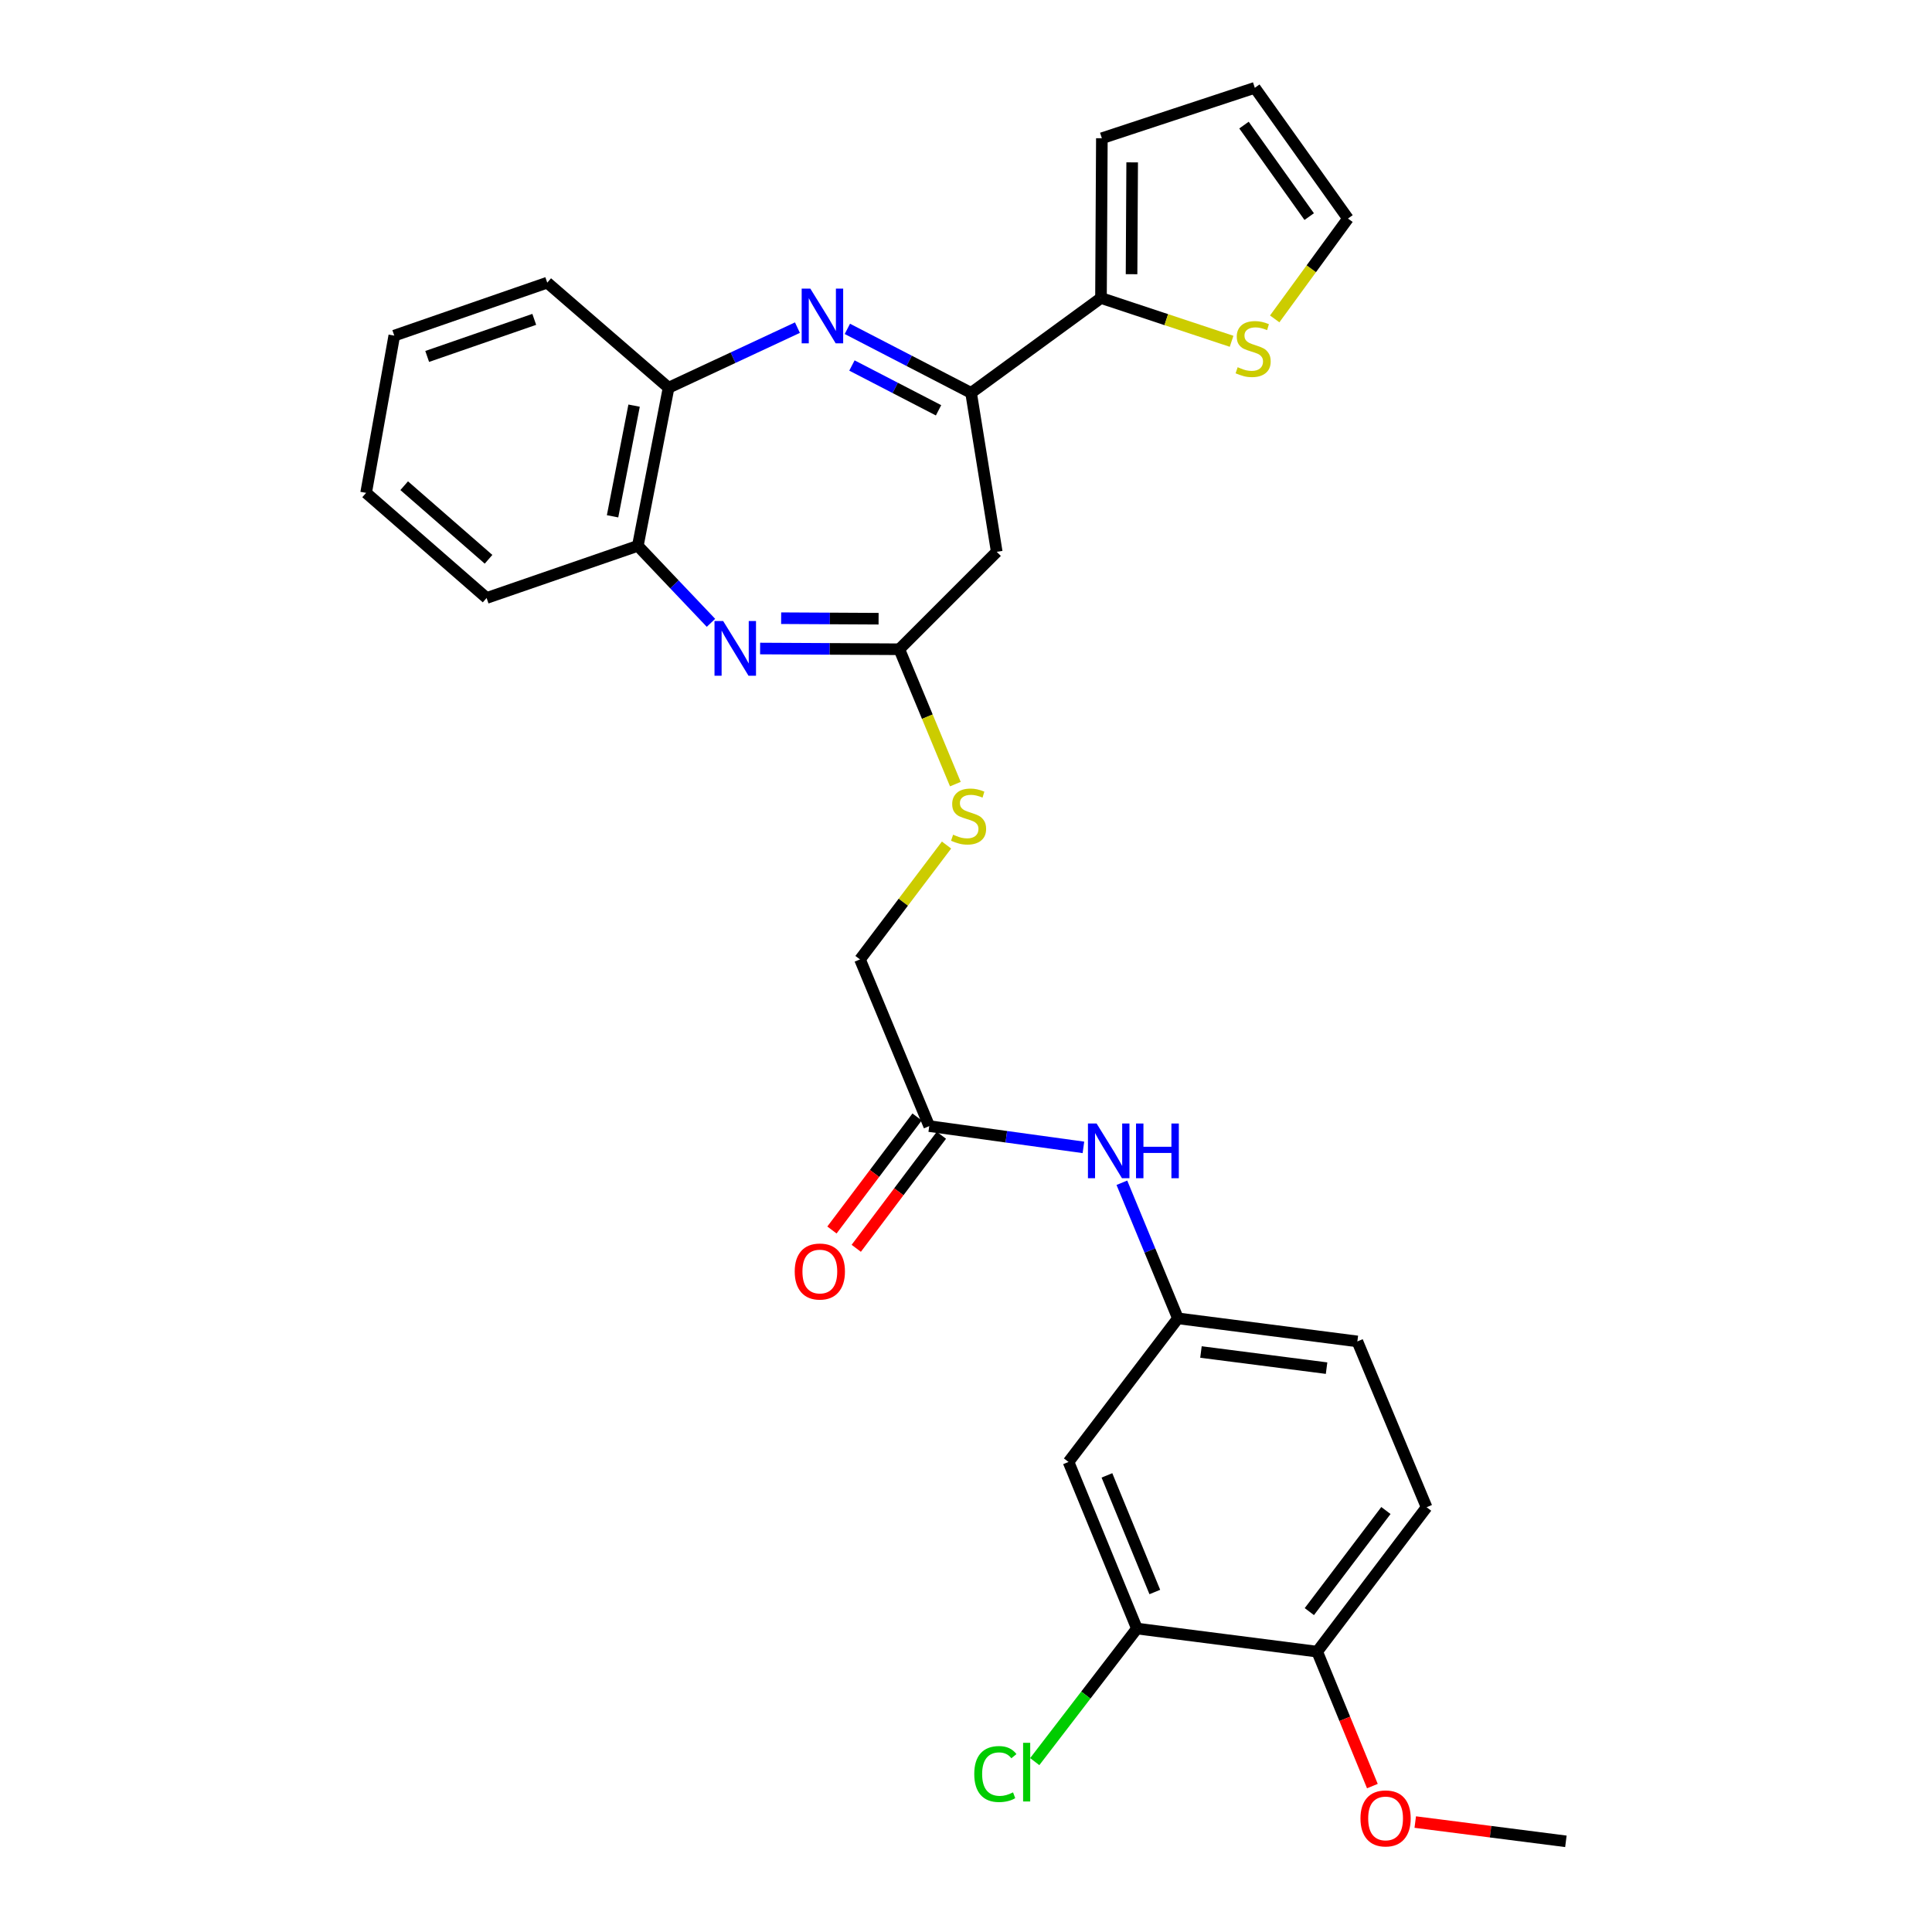 <?xml version='1.0' encoding='iso-8859-1'?>
<svg version='1.1' baseProfile='full'
              xmlns='http://www.w3.org/2000/svg'
                      xmlns:rdkit='http://www.rdkit.org/xml'
                      xmlns:xlink='http://www.w3.org/1999/xlink'
                  xml:space='preserve'
width='1000px' height='1000px' viewBox='0 0 1000 1000'>
<!-- END OF HEADER -->
<rect style='opacity:1.0;fill:#FFFFFF;stroke:none' width='1000' height='1000' x='0' y='0'> </rect>
<path class='bond-0' d='M 438.591,170.224 L 470.613,186.788' style='fill:none;fill-rule:evenodd;stroke:#0000FF;stroke-width:6px;stroke-linecap:butt;stroke-linejoin:miter;stroke-opacity:1' />
<path class='bond-0' d='M 470.613,186.788 L 502.634,203.353' style='fill:none;fill-rule:evenodd;stroke:#000000;stroke-width:6px;stroke-linecap:butt;stroke-linejoin:miter;stroke-opacity:1' />
<path class='bond-0' d='M 440.959,189.186 L 463.374,200.781' style='fill:none;fill-rule:evenodd;stroke:#0000FF;stroke-width:6px;stroke-linecap:butt;stroke-linejoin:miter;stroke-opacity:1' />
<path class='bond-0' d='M 463.374,200.781 L 485.79,212.376' style='fill:none;fill-rule:evenodd;stroke:#000000;stroke-width:6px;stroke-linecap:butt;stroke-linejoin:miter;stroke-opacity:1' />
<path class='bond-5' d='M 412.749,169.582 L 379.403,185.137' style='fill:none;fill-rule:evenodd;stroke:#0000FF;stroke-width:6px;stroke-linecap:butt;stroke-linejoin:miter;stroke-opacity:1' />
<path class='bond-5' d='M 379.403,185.137 L 346.058,200.692' style='fill:none;fill-rule:evenodd;stroke:#000000;stroke-width:6px;stroke-linecap:butt;stroke-linejoin:miter;stroke-opacity:1' />
<path class='bond-3' d='M 502.634,203.353 L 515.911,285.623' style='fill:none;fill-rule:evenodd;stroke:#000000;stroke-width:6px;stroke-linecap:butt;stroke-linejoin:miter;stroke-opacity:1' />
<path class='bond-4' d='M 502.634,203.353 L 569.869,154.244' style='fill:none;fill-rule:evenodd;stroke:#000000;stroke-width:6px;stroke-linecap:butt;stroke-linejoin:miter;stroke-opacity:1' />
<path class='bond-1' d='M 367.997,322.376 L 349.067,302.45' style='fill:none;fill-rule:evenodd;stroke:#0000FF;stroke-width:6px;stroke-linecap:butt;stroke-linejoin:miter;stroke-opacity:1' />
<path class='bond-1' d='M 349.067,302.45 L 330.137,282.525' style='fill:none;fill-rule:evenodd;stroke:#000000;stroke-width:6px;stroke-linecap:butt;stroke-linejoin:miter;stroke-opacity:1' />
<path class='bond-29' d='M 393.43,335.675 L 429.456,335.864' style='fill:none;fill-rule:evenodd;stroke:#0000FF;stroke-width:6px;stroke-linecap:butt;stroke-linejoin:miter;stroke-opacity:1' />
<path class='bond-29' d='M 429.456,335.864 L 465.481,336.054' style='fill:none;fill-rule:evenodd;stroke:#000000;stroke-width:6px;stroke-linecap:butt;stroke-linejoin:miter;stroke-opacity:1' />
<path class='bond-29' d='M 404.321,319.978 L 429.539,320.11' style='fill:none;fill-rule:evenodd;stroke:#0000FF;stroke-width:6px;stroke-linecap:butt;stroke-linejoin:miter;stroke-opacity:1' />
<path class='bond-29' d='M 429.539,320.11 L 454.757,320.243' style='fill:none;fill-rule:evenodd;stroke:#000000;stroke-width:6px;stroke-linecap:butt;stroke-linejoin:miter;stroke-opacity:1' />
<path class='bond-2' d='M 465.481,336.054 L 515.911,285.623' style='fill:none;fill-rule:evenodd;stroke:#000000;stroke-width:6px;stroke-linecap:butt;stroke-linejoin:miter;stroke-opacity:1' />
<path class='bond-12' d='M 465.481,336.054 L 479.987,370.957' style='fill:none;fill-rule:evenodd;stroke:#000000;stroke-width:6px;stroke-linecap:butt;stroke-linejoin:miter;stroke-opacity:1' />
<path class='bond-12' d='M 479.987,370.957 L 494.492,405.86' style='fill:none;fill-rule:evenodd;stroke:#CCCC00;stroke-width:6px;stroke-linecap:butt;stroke-linejoin:miter;stroke-opacity:1' />
<path class='bond-7' d='M 569.869,154.244 L 603.668,165.449' style='fill:none;fill-rule:evenodd;stroke:#000000;stroke-width:6px;stroke-linecap:butt;stroke-linejoin:miter;stroke-opacity:1' />
<path class='bond-7' d='M 603.668,165.449 L 637.467,176.654' style='fill:none;fill-rule:evenodd;stroke:#CCCC00;stroke-width:6px;stroke-linecap:butt;stroke-linejoin:miter;stroke-opacity:1' />
<path class='bond-15' d='M 569.869,154.244 L 570.324,71.554' style='fill:none;fill-rule:evenodd;stroke:#000000;stroke-width:6px;stroke-linecap:butt;stroke-linejoin:miter;stroke-opacity:1' />
<path class='bond-15' d='M 585.691,141.927 L 586.009,84.044' style='fill:none;fill-rule:evenodd;stroke:#000000;stroke-width:6px;stroke-linecap:butt;stroke-linejoin:miter;stroke-opacity:1' />
<path class='bond-6' d='M 346.058,200.692 L 330.137,282.525' style='fill:none;fill-rule:evenodd;stroke:#000000;stroke-width:6px;stroke-linecap:butt;stroke-linejoin:miter;stroke-opacity:1' />
<path class='bond-6' d='M 328.206,209.959 L 317.061,267.242' style='fill:none;fill-rule:evenodd;stroke:#000000;stroke-width:6px;stroke-linecap:butt;stroke-linejoin:miter;stroke-opacity:1' />
<path class='bond-24' d='M 346.058,200.692 L 283.252,146.306' style='fill:none;fill-rule:evenodd;stroke:#000000;stroke-width:6px;stroke-linecap:butt;stroke-linejoin:miter;stroke-opacity:1' />
<path class='bond-25' d='M 330.137,282.525 L 251.867,309.517' style='fill:none;fill-rule:evenodd;stroke:#000000;stroke-width:6px;stroke-linecap:butt;stroke-linejoin:miter;stroke-opacity:1' />
<path class='bond-16' d='M 659.782,165.063 L 678.743,139.091' style='fill:none;fill-rule:evenodd;stroke:#CCCC00;stroke-width:6px;stroke-linecap:butt;stroke-linejoin:miter;stroke-opacity:1' />
<path class='bond-16' d='M 678.743,139.091 L 697.703,113.118' style='fill:none;fill-rule:evenodd;stroke:#000000;stroke-width:6px;stroke-linecap:butt;stroke-linejoin:miter;stroke-opacity:1' />
<path class='bond-8' d='M 588.467,842.937 L 553.065,756.701' style='fill:none;fill-rule:evenodd;stroke:#000000;stroke-width:6px;stroke-linecap:butt;stroke-linejoin:miter;stroke-opacity:1' />
<path class='bond-8' d='M 597.73,824.018 L 572.949,763.654' style='fill:none;fill-rule:evenodd;stroke:#000000;stroke-width:6px;stroke-linecap:butt;stroke-linejoin:miter;stroke-opacity:1' />
<path class='bond-21' d='M 588.467,842.937 L 562.022,877.375' style='fill:none;fill-rule:evenodd;stroke:#000000;stroke-width:6px;stroke-linecap:butt;stroke-linejoin:miter;stroke-opacity:1' />
<path class='bond-21' d='M 562.022,877.375 L 535.577,911.813' style='fill:none;fill-rule:evenodd;stroke:#00CC00;stroke-width:6px;stroke-linecap:butt;stroke-linejoin:miter;stroke-opacity:1' />
<path class='bond-32' d='M 588.467,842.937 L 681.774,854.892' style='fill:none;fill-rule:evenodd;stroke:#000000;stroke-width:6px;stroke-linecap:butt;stroke-linejoin:miter;stroke-opacity:1' />
<path class='bond-9' d='M 553.065,756.701 L 609.691,682.378' style='fill:none;fill-rule:evenodd;stroke:#000000;stroke-width:6px;stroke-linecap:butt;stroke-linejoin:miter;stroke-opacity:1' />
<path class='bond-10' d='M 480.973,582.874 L 445.133,496.595' style='fill:none;fill-rule:evenodd;stroke:#000000;stroke-width:6px;stroke-linecap:butt;stroke-linejoin:miter;stroke-opacity:1' />
<path class='bond-11' d='M 480.973,582.874 L 520.874,588.378' style='fill:none;fill-rule:evenodd;stroke:#000000;stroke-width:6px;stroke-linecap:butt;stroke-linejoin:miter;stroke-opacity:1' />
<path class='bond-11' d='M 520.874,588.378 L 560.776,593.882' style='fill:none;fill-rule:evenodd;stroke:#0000FF;stroke-width:6px;stroke-linecap:butt;stroke-linejoin:miter;stroke-opacity:1' />
<path class='bond-18' d='M 474.681,578.135 L 452.647,607.389' style='fill:none;fill-rule:evenodd;stroke:#000000;stroke-width:6px;stroke-linecap:butt;stroke-linejoin:miter;stroke-opacity:1' />
<path class='bond-18' d='M 452.647,607.389 L 430.612,636.643' style='fill:none;fill-rule:evenodd;stroke:#FF0000;stroke-width:6px;stroke-linecap:butt;stroke-linejoin:miter;stroke-opacity:1' />
<path class='bond-18' d='M 487.265,587.613 L 465.23,616.867' style='fill:none;fill-rule:evenodd;stroke:#000000;stroke-width:6px;stroke-linecap:butt;stroke-linejoin:miter;stroke-opacity:1' />
<path class='bond-18' d='M 465.23,616.867 L 443.196,646.121' style='fill:none;fill-rule:evenodd;stroke:#FF0000;stroke-width:6px;stroke-linecap:butt;stroke-linejoin:miter;stroke-opacity:1' />
<path class='bond-13' d='M 580.682,612.192 L 595.186,647.285' style='fill:none;fill-rule:evenodd;stroke:#0000FF;stroke-width:6px;stroke-linecap:butt;stroke-linejoin:miter;stroke-opacity:1' />
<path class='bond-13' d='M 595.186,647.285 L 609.691,682.378' style='fill:none;fill-rule:evenodd;stroke:#000000;stroke-width:6px;stroke-linecap:butt;stroke-linejoin:miter;stroke-opacity:1' />
<path class='bond-20' d='M 489.922,437.395 L 467.527,466.995' style='fill:none;fill-rule:evenodd;stroke:#CCCC00;stroke-width:6px;stroke-linecap:butt;stroke-linejoin:miter;stroke-opacity:1' />
<path class='bond-20' d='M 467.527,466.995 L 445.133,496.595' style='fill:none;fill-rule:evenodd;stroke:#000000;stroke-width:6px;stroke-linecap:butt;stroke-linejoin:miter;stroke-opacity:1' />
<path class='bond-22' d='M 609.691,682.378 L 702.569,694.316' style='fill:none;fill-rule:evenodd;stroke:#000000;stroke-width:6px;stroke-linecap:butt;stroke-linejoin:miter;stroke-opacity:1' />
<path class='bond-22' d='M 621.615,699.794 L 686.629,708.15' style='fill:none;fill-rule:evenodd;stroke:#000000;stroke-width:6px;stroke-linecap:butt;stroke-linejoin:miter;stroke-opacity:1' />
<path class='bond-14' d='M 681.774,854.892 L 738.401,780.14' style='fill:none;fill-rule:evenodd;stroke:#000000;stroke-width:6px;stroke-linecap:butt;stroke-linejoin:miter;stroke-opacity:1' />
<path class='bond-14' d='M 677.711,834.167 L 717.349,781.84' style='fill:none;fill-rule:evenodd;stroke:#000000;stroke-width:6px;stroke-linecap:butt;stroke-linejoin:miter;stroke-opacity:1' />
<path class='bond-23' d='M 681.774,854.892 L 696.058,889.685' style='fill:none;fill-rule:evenodd;stroke:#000000;stroke-width:6px;stroke-linecap:butt;stroke-linejoin:miter;stroke-opacity:1' />
<path class='bond-23' d='M 696.058,889.685 L 710.341,924.477' style='fill:none;fill-rule:evenodd;stroke:#FF0000;stroke-width:6px;stroke-linecap:butt;stroke-linejoin:miter;stroke-opacity:1' />
<path class='bond-17' d='M 570.324,71.554 L 649.487,45.455' style='fill:none;fill-rule:evenodd;stroke:#000000;stroke-width:6px;stroke-linecap:butt;stroke-linejoin:miter;stroke-opacity:1' />
<path class='bond-31' d='M 697.703,113.118 L 649.487,45.455' style='fill:none;fill-rule:evenodd;stroke:#000000;stroke-width:6px;stroke-linecap:butt;stroke-linejoin:miter;stroke-opacity:1' />
<path class='bond-31' d='M 677.641,112.111 L 643.89,64.746' style='fill:none;fill-rule:evenodd;stroke:#000000;stroke-width:6px;stroke-linecap:butt;stroke-linejoin:miter;stroke-opacity:1' />
<path class='bond-19' d='M 738.401,780.14 L 702.569,694.316' style='fill:none;fill-rule:evenodd;stroke:#000000;stroke-width:6px;stroke-linecap:butt;stroke-linejoin:miter;stroke-opacity:1' />
<path class='bond-26' d='M 732.529,943.093 L 771.515,948.084' style='fill:none;fill-rule:evenodd;stroke:#FF0000;stroke-width:6px;stroke-linecap:butt;stroke-linejoin:miter;stroke-opacity:1' />
<path class='bond-26' d='M 771.515,948.084 L 810.502,953.074' style='fill:none;fill-rule:evenodd;stroke:#000000;stroke-width:6px;stroke-linecap:butt;stroke-linejoin:miter;stroke-opacity:1' />
<path class='bond-27' d='M 283.252,146.306 L 204.08,173.718' style='fill:none;fill-rule:evenodd;stroke:#000000;stroke-width:6px;stroke-linecap:butt;stroke-linejoin:miter;stroke-opacity:1' />
<path class='bond-27' d='M 276.53,165.305 L 221.11,184.493' style='fill:none;fill-rule:evenodd;stroke:#000000;stroke-width:6px;stroke-linecap:butt;stroke-linejoin:miter;stroke-opacity:1' />
<path class='bond-30' d='M 251.867,309.517 L 189.498,255.105' style='fill:none;fill-rule:evenodd;stroke:#000000;stroke-width:6px;stroke-linecap:butt;stroke-linejoin:miter;stroke-opacity:1' />
<path class='bond-30' d='M 252.868,289.484 L 209.211,251.395' style='fill:none;fill-rule:evenodd;stroke:#000000;stroke-width:6px;stroke-linecap:butt;stroke-linejoin:miter;stroke-opacity:1' />
<path class='bond-28' d='M 204.08,173.718 L 189.498,255.105' style='fill:none;fill-rule:evenodd;stroke:#000000;stroke-width:6px;stroke-linecap:butt;stroke-linejoin:miter;stroke-opacity:1' />
<path  class='atom-0' d='M 419.425 149.388
L 428.705 164.388
Q 429.625 165.868, 431.105 168.548
Q 432.585 171.228, 432.665 171.388
L 432.665 149.388
L 436.425 149.388
L 436.425 177.708
L 432.545 177.708
L 422.585 161.308
Q 421.425 159.388, 420.185 157.188
Q 418.985 154.988, 418.625 154.308
L 418.625 177.708
L 414.945 177.708
L 414.945 149.388
L 419.425 149.388
' fill='#0000FF'/>
<path  class='atom-2' d='M 374.308 321.447
L 383.588 336.447
Q 384.508 337.927, 385.988 340.607
Q 387.468 343.287, 387.548 343.447
L 387.548 321.447
L 391.308 321.447
L 391.308 349.767
L 387.428 349.767
L 377.468 333.367
Q 376.308 331.447, 375.068 329.247
Q 373.868 327.047, 373.508 326.367
L 373.508 349.767
L 369.828 349.767
L 369.828 321.447
L 374.308 321.447
' fill='#0000FF'/>
<path  class='atom-8' d='M 640.621 190.072
Q 640.941 190.192, 642.261 190.752
Q 643.581 191.312, 645.021 191.672
Q 646.501 191.992, 647.941 191.992
Q 650.621 191.992, 652.181 190.712
Q 653.741 189.392, 653.741 187.112
Q 653.741 185.552, 652.941 184.592
Q 652.181 183.632, 650.981 183.112
Q 649.781 182.592, 647.781 181.992
Q 645.261 181.232, 643.741 180.512
Q 642.261 179.792, 641.181 178.272
Q 640.141 176.752, 640.141 174.192
Q 640.141 170.632, 642.541 168.432
Q 644.981 166.232, 649.781 166.232
Q 653.061 166.232, 656.781 167.792
L 655.861 170.872
Q 652.461 169.472, 649.901 169.472
Q 647.141 169.472, 645.621 170.632
Q 644.101 171.752, 644.141 173.712
Q 644.141 175.232, 644.901 176.152
Q 645.701 177.072, 646.821 177.592
Q 647.981 178.112, 649.901 178.712
Q 652.461 179.512, 653.981 180.312
Q 655.501 181.112, 656.581 182.752
Q 657.701 184.352, 657.701 187.112
Q 657.701 191.032, 655.061 193.152
Q 652.461 195.232, 648.101 195.232
Q 645.581 195.232, 643.661 194.672
Q 641.781 194.152, 639.541 193.232
L 640.621 190.072
' fill='#CCCC00'/>
<path  class='atom-12' d='M 567.6 581.527
L 576.88 596.527
Q 577.8 598.007, 579.28 600.687
Q 580.76 603.367, 580.84 603.527
L 580.84 581.527
L 584.6 581.527
L 584.6 609.847
L 580.72 609.847
L 570.76 593.447
Q 569.6 591.527, 568.36 589.327
Q 567.16 587.127, 566.8 586.447
L 566.8 609.847
L 563.12 609.847
L 563.12 581.527
L 567.6 581.527
' fill='#0000FF'/>
<path  class='atom-12' d='M 588 581.527
L 591.84 581.527
L 591.84 593.567
L 606.32 593.567
L 606.32 581.527
L 610.16 581.527
L 610.16 609.847
L 606.32 609.847
L 606.32 596.767
L 591.84 596.767
L 591.84 609.847
L 588 609.847
L 588 581.527
' fill='#0000FF'/>
<path  class='atom-13' d='M 493.33 432.035
Q 493.65 432.155, 494.97 432.715
Q 496.29 433.275, 497.73 433.635
Q 499.21 433.955, 500.65 433.955
Q 503.33 433.955, 504.89 432.675
Q 506.45 431.355, 506.45 429.075
Q 506.45 427.515, 505.65 426.555
Q 504.89 425.595, 503.69 425.075
Q 502.49 424.555, 500.49 423.955
Q 497.97 423.195, 496.45 422.475
Q 494.97 421.755, 493.89 420.235
Q 492.85 418.715, 492.85 416.155
Q 492.85 412.595, 495.25 410.395
Q 497.69 408.195, 502.49 408.195
Q 505.77 408.195, 509.49 409.755
L 508.57 412.835
Q 505.17 411.435, 502.61 411.435
Q 499.85 411.435, 498.33 412.595
Q 496.81 413.715, 496.85 415.675
Q 496.85 417.195, 497.61 418.115
Q 498.41 419.035, 499.53 419.555
Q 500.69 420.075, 502.61 420.675
Q 505.17 421.475, 506.69 422.275
Q 508.21 423.075, 509.29 424.715
Q 510.41 426.315, 510.41 429.075
Q 510.41 432.995, 507.77 435.115
Q 505.17 437.195, 500.81 437.195
Q 498.29 437.195, 496.37 436.635
Q 494.49 436.115, 492.25 435.195
L 493.33 432.035
' fill='#CCCC00'/>
<path  class='atom-19' d='M 411.346 658.135
Q 411.346 651.335, 414.706 647.535
Q 418.066 643.735, 424.346 643.735
Q 430.626 643.735, 433.986 647.535
Q 437.346 651.335, 437.346 658.135
Q 437.346 665.015, 433.946 668.935
Q 430.546 672.815, 424.346 672.815
Q 418.106 672.815, 414.706 668.935
Q 411.346 665.055, 411.346 658.135
M 424.346 669.615
Q 428.666 669.615, 430.986 666.735
Q 433.346 663.815, 433.346 658.135
Q 433.346 652.575, 430.986 649.775
Q 428.666 646.935, 424.346 646.935
Q 420.026 646.935, 417.666 649.735
Q 415.346 652.535, 415.346 658.135
Q 415.346 663.855, 417.666 666.735
Q 420.026 669.615, 424.346 669.615
' fill='#FF0000'/>
<path  class='atom-22' d='M 504.274 918.24
Q 504.274 911.2, 507.554 907.52
Q 510.874 903.8, 517.154 903.8
Q 522.994 903.8, 526.114 907.92
L 523.474 910.08
Q 521.194 907.08, 517.154 907.08
Q 512.874 907.08, 510.594 909.96
Q 508.354 912.8, 508.354 918.24
Q 508.354 923.84, 510.674 926.72
Q 513.034 929.6, 517.594 929.6
Q 520.714 929.6, 524.354 927.72
L 525.474 930.72
Q 523.994 931.68, 521.754 932.24
Q 519.514 932.8, 517.034 932.8
Q 510.874 932.8, 507.554 929.04
Q 504.274 925.28, 504.274 918.24
' fill='#00CC00'/>
<path  class='atom-22' d='M 529.554 902.08
L 533.234 902.08
L 533.234 932.44
L 529.554 932.44
L 529.554 902.08
' fill='#00CC00'/>
<path  class='atom-24' d='M 704.177 941.208
Q 704.177 934.408, 707.537 930.608
Q 710.897 926.808, 717.177 926.808
Q 723.457 926.808, 726.817 930.608
Q 730.177 934.408, 730.177 941.208
Q 730.177 948.088, 726.777 952.008
Q 723.377 955.888, 717.177 955.888
Q 710.937 955.888, 707.537 952.008
Q 704.177 948.128, 704.177 941.208
M 717.177 952.688
Q 721.497 952.688, 723.817 949.808
Q 726.177 946.888, 726.177 941.208
Q 726.177 935.648, 723.817 932.848
Q 721.497 930.008, 717.177 930.008
Q 712.857 930.008, 710.497 932.808
Q 708.177 935.608, 708.177 941.208
Q 708.177 946.928, 710.497 949.808
Q 712.857 952.688, 717.177 952.688
' fill='#FF0000'/>
</svg>
